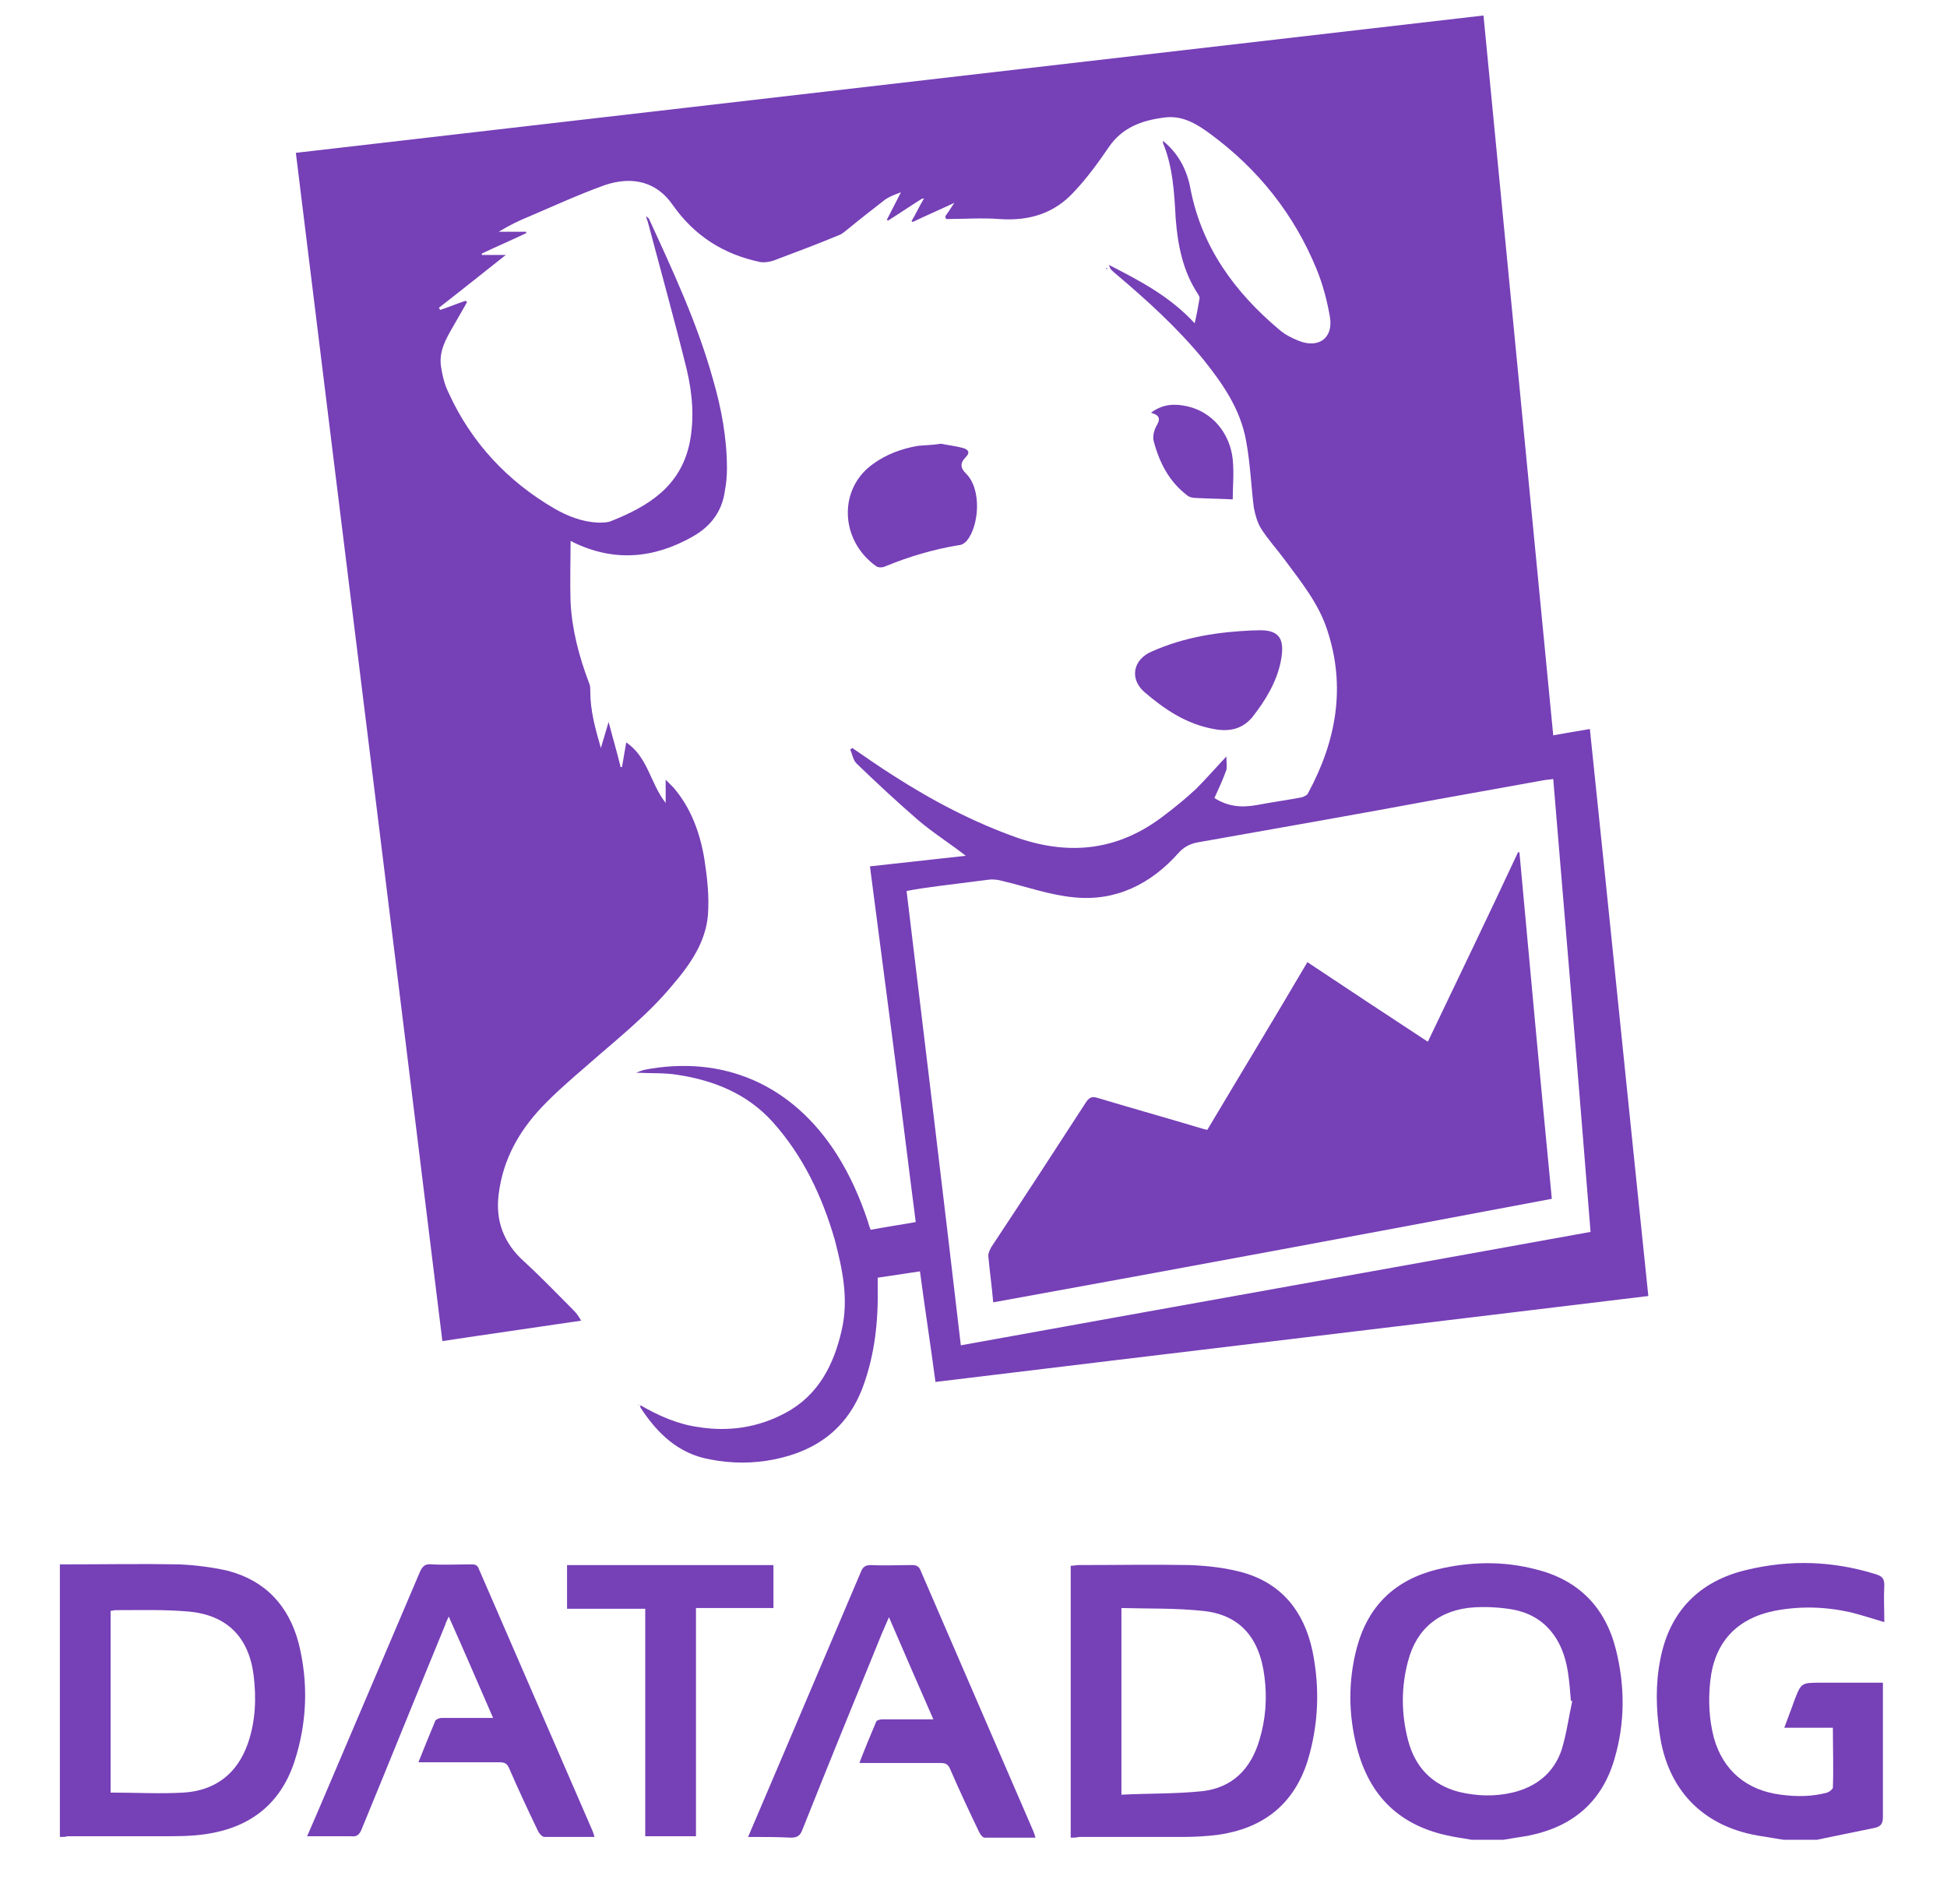 <?xml version="1.0" encoding="UTF-8"?> <!-- Generator: Adobe Illustrator 28.1.0, SVG Export Plug-In . SVG Version: 6.00 Build 0) --> <svg xmlns="http://www.w3.org/2000/svg" xmlns:xlink="http://www.w3.org/1999/xlink" version="1.1" id="Layer_1" x="0px" y="0px" viewBox="0 0 276.4 270.3" style="enable-background:new 0 0 276.4 270.3;" xml:space="preserve"> <style type="text/css"> .st0{fill:#7640B7;} </style> <g id="Csy4xd.tif"> <g> <path class="st0" d="M208.9,261.2c-1-0.2-2-0.3-2.9-0.5 c-7.2-1.4-11.6-5.6-13.4-12.7c-1.2-4.7-1.2-9.4,0-14 c1.6-6,5.4-9.7,11.5-11.2c4.6-1.1,9.3-1.2,13.9,0 c6.1,1.5,9.9,5.4,11.4,11.4c1.3,5.2,1.3,10.4-0.2,15.5 c-1.9,6.6-6.6,10.1-13.3,11.1c-0.8,0.1-1.7,0.3-2.5,0.4 C212,261.2,210.4,261.2,208.9,261.2z M223.2,241.5 C223.1,241.5,223,241.5,223,241.4c-0.1-1.3-0.2-2.6-0.4-3.9 c-0.7-4.9-3.4-8.2-7.9-9c-1.8-0.3-3.6-0.4-5.4-0.3 c-4.9,0.3-8.2,3-9.4,7.6c-1,3.7-1,7.5,0,11.3s3.4,6.3,7.2,7.3 c2.5,0.6,5.1,0.7,7.6,0.1c3.4-0.8,5.9-2.8,7-6.1 C222.4,246.1,222.7,243.8,223.2,241.5z"></path> <path class="st0" d="M253.2,261.2C252,261,250.7,260.8,249.5,260.6 c-7.9-1.4-12.8-6.6-13.9-14.5c-0.5-3.5-0.6-7,0.1-10.5 c1.3-6.8,5.5-11.1,12.2-12.7c6.2-1.5,12.3-1.3,18.4,0.6 c0.9,0.3,1.2,0.6,1.2,1.6c-0.1,1.7,0,3.4,0,5.2 c-1.7-0.5-3.2-1-4.8-1.4c-3.6-0.8-7.2-0.9-10.8-0.2 c-5.4,1.1-8.5,4.5-9.1,9.9c-0.3,2.7-0.2,5.4,0.5,8.1 c1.3,4.7,4.7,7.5,9.5,8.1c2.2,0.3,4.4,0.3,6.6-0.3 c0.3-0.1,0.8-0.5,0.8-0.7c0.1-2.8,0-5.6,0-8.5 c-2.3,0-4.4,0-6.9,0c0.5-1.4,1-2.6,1.4-3.8 c1-2.6,1-2.6,3.8-2.6c2.9,0,5.8,0,8.8,0c0,0.4,0,0.8,0,1.1 c0,6,0,12,0,18c0,0.9-0.3,1.3-1.1,1.5c-2.4,0.5-4.9,1-7.3,1.5 c-0.3,0.1-0.6,0.1-0.9,0.2 C256.5,261.2,254.9,261.2,253.2,261.2z"></path> <path class="st0" d="M152,260.9c0-13,0-25.8,0-38.6c0.4,0,0.8-0.1,1.1-0.1 c5.3,0,10.6-0.1,15.8,0c2.6,0.1,5.2,0.4,7.7,1.1 c5.4,1.6,8.5,5.5,9.7,11c1.1,5.3,0.9,10.6-0.7,15.8 c-2,6.2-6.4,9.5-12.7,10.4c-1.6,0.2-3.3,0.3-5,0.3 c-4.9,0-9.8,0-14.7,0C152.8,260.9,152.4,260.9,152,260.9z M159.2,228.3c0,8.9,0,17.6,0,26.5c3.9-0.2,7.7-0.1,11.5-0.5 c4.3-0.5,6.9-3.2,8.1-7.3c0.9-3,1.1-6,0.7-9 c-0.7-5.6-3.6-8.8-8.8-9.3 C166.9,228.3,163.1,228.4,159.2,228.3z"></path> <path class="st0" d="M8.5,260.8c0-12.9,0-25.7,0-38.7c0.3,0,0.7,0,1,0 c5.3,0,10.6-0.1,15.9,0c2.3,0.1,4.7,0.4,6.9,0.9 c5.4,1.4,8.7,5,10.1,10.3c1.4,5.6,1.2,11.3-0.6,16.8 c-2,6.1-6.4,9.4-12.6,10.3c-2,0.3-4,0.3-6.1,0.3c-4.5,0-9,0-13.6,0 C9.4,260.8,9,260.8,8.5,260.8z M15.7,254.5c3.5,0,7,0.2,10.4,0 c4.5-0.3,7.6-2.7,9.1-7c1.1-3.2,1.2-6.5,0.8-9.7 c-0.7-5.4-3.8-8.5-9.2-9c-3.4-0.3-6.9-0.2-10.4-0.2 c-0.2,0-0.5,0.1-0.7,0.1C15.7,237.2,15.7,245.9,15.7,254.5z"></path> <path class="st0" d="M84.4,260.8c-2.5,0-4.8,0-7.1,0 c-0.3,0-0.7-0.4-0.9-0.8c-1.4-2.9-2.8-5.9-4.1-8.9 c-0.3-0.7-0.6-0.9-1.4-0.9c-3.8,0-7.5,0-11.5,0 c0.8-2,1.6-4,2.4-5.9c0.1-0.2,0.6-0.4,0.9-0.4 c2.3,0,4.7,0,7.3,0c-2.1-4.8-4.1-9.5-6.3-14.4 c-0.2,0.5-0.4,0.8-0.5,1.2c-4,9.7-7.9,19.4-11.9,29.1 c-0.3,0.7-0.7,1-1.4,0.9c-2.1,0-4.1,0-6.3,0 c0.8-1.8,1.5-3.5,2.2-5.1C50.4,244.8,55,234,59.6,223.2 c0.4-0.9,0.8-1.2,1.7-1.1c1.9,0.1,3.8,0,5.6,0 c0.6,0,0.9,0.1,1.1,0.7C73.4,235.2,78.7,247.5,84.1,259.9 C84.2,260.2,84.3,260.4,84.4,260.8z"></path> <path class="st0" d="M106.2,260.8c1.8-4.2,3.5-8.2,5.2-12.2 c3.6-8.5,7.2-16.9,10.8-25.4c0.3-0.8,0.7-1,1.5-1 c1.9,0.1,3.8,0,5.8,0c0.6,0,1,0.2,1.2,0.8 c5.3,12.3,10.7,24.7,16,37c0.1,0.3,0.2,0.5,0.3,0.9 c-2.5,0-4.9,0-7.2,0C139.5,260.9,139.2,260.5,139,260.1 c-1.4-2.9-2.8-5.9-4.1-8.9c-0.3-0.7-0.6-0.9-1.4-0.9 c-3.4,0-6.7,0-10.1,0c-0.4,0-0.8,0-1.4,0 c0.8-2.1,1.6-4,2.4-5.9C124.5,244.2,125,244.1,125.3,244.1 c2.3,0,4.6,0,7.2,0c-2.1-4.8-4.2-9.6-6.3-14.5 c-0.4,0.9-0.7,1.6-1,2.3c-3.8,9.3-7.6,18.6-11.3,27.9 c-0.3,0.8-0.7,1.1-1.6,1.1 C110.4,260.8,108.4,260.8,106.2,260.8z"></path> <path class="st0" d="M91.6,228.4c-3.8,0-7.4,0-11.1,0c0-2.1,0-4.1,0-6.2 c9.8,0,19.5,0,29.3,0c0,2,0,4,0,6.1c-3.6,0-7.2,0-11,0c0,10.9,0,21.6,0,32.4 c-2.4,0-4.7,0-7.2,0C91.6,250,91.6,239.3,91.6,228.4z"></path> <path class="st0" d="M90.8,199.5c-0.1,0-0.1,0-0.2,0v-0.1 C90.7,199.5,90.8,199.5,90.8,199.5L90.8,199.5z"></path> <g> <path class="st0" d="M135.9,28.6c-2.1,1-4.2,1.9-6.3,2.9 c-0.1,0-0.2-0.1-0.2-0.1c0.6-1,1.1-2.1,1.7-3.1 l0.1-0.1c-0.1,0-0.2,0-0.3,0c-1.6,1-3.2,2.1-4.8,3.1 c-0.1,0-0.2-0.1-0.2-0.1c0.6-1.2,1.3-2.5,2-3.9 c-0.8,0.3-1.6,0.6-2.2,1c-1.8,1.4-3.6,2.8-5.3,4.2 c-0.4,0.3-0.7,0.6-1.1,0.8c-3.1,1.3-6.3,2.5-9.5,3.7 c-0.6,0.2-1.3,0.3-1.9,0.2C102.7,36.1,98.6,33.5,95.5,29.1 c-2.2-3.2-5.6-4.2-9.7-2.8c-3.6,1.3-7.1,2.9-10.6,4.4 c-1.5,0.6-2.9,1.3-4.4,2.2c1.3,0,2.6,0,3.9,0 c0,0.1,0,0.2,0,0.2c-2.1,1-4.2,1.9-6.3,2.9 c0,0.1,0,0.1,0,0.2c1,0,2.1,0,3.4,0c-3.3,2.6-6.4,5.1-9.5,7.5 c0.1,0.1,0.1,0.2,0.2,0.3c1.2-0.4,2.4-0.9,3.6-1.3 c0.1,0.1,0.1,0.1,0.2,0.2c-0.7,1.2-1.3,2.3-2,3.5 c-1,1.7-2,3.5-1.7,5.6c0.2,1.3,0.5,2.6,1.1,3.8 c3.2,7,8.3,12.5,15,16.4c1.9,1.1,4,1.9,6.2,2 c0.6,0,1.3,0,1.8-0.2C92,71.9,96.6,69.1,97.9,62.9 c0.7-3.5,0.4-7-0.4-10.4c-1.7-6.9-3.6-13.7-5.4-20.5 c-0.1-0.4-0.2-0.7-0.4-1.3c0.3,0.2,0.4,0.3,0.4,0.3 c3.4,7.4,6.9,14.9,9.1,22.8c1.2,4.1,2,8.4,2,12.7 c0,1.1-0.1,2.2-0.3,3.2c-0.4,3-2.1,5.1-4.6,6.5 c-5.5,3.1-11.1,3.6-16.9,0.8c-0.1-0.1-0.2-0.1-0.4-0.2 c0,2.9-0.1,5.8,0,8.7c0.2,3.9,1.2,7.7,2.6,11.4 c0.2,0.4,0.2,0.8,0.2,1.3c0,2.7,0.7,5.2,1.5,8 c0.4-1.3,0.7-2.4,1.1-3.7c0.6,2.3,1.2,4.3,1.7,6.4 c0.1,0,0.1,0,0.2,0c0.2-1.2,0.4-2.3,0.6-3.5 c3.1,2.1,3.4,5.8,5.6,8.6c0-1.1,0-2.1,0-3.3 c0.5,0.5,0.8,0.8,1.1,1.1c2.5,2.9,3.8,6.5,4.4,10.2 c0.4,2.6,0.7,5.3,0.5,7.9c-0.3,3.8-2.5,7-4.9,9.8 c-3.6,4.4-8.1,7.9-12.3,11.6c-2.2,1.9-4.4,3.8-6.4,5.9 c-3.3,3.5-5.5,7.5-6.1,12.3c-0.5,3.8,0.7,7,3.6,9.6 c2.4,2.2,4.7,4.6,7,6.9c0.4,0.4,0.7,0.8,1.1,1.5 c-6.7,1-13.1,1.9-19.7,2.9C55.9,134.1,48.9,77.9,42,21.7 c56.2-6.5,112.4-13,168.6-19.5c3.3,34.1,6.6,68.1,9.9,102.2 c1.7-0.3,3.4-0.6,5.2-0.9C228.5,130.3,231.2,157.1,234,184 c-33.8,4.1-67.4,8.1-101.2,12.2c-0.7-5.3-1.5-10.4-2.2-15.7 c-2,0.3-4,0.6-6,0.9c0,0.4,0,0.8,0,1.2 c0.1,4.9-0.4,9.7-2.1,14.3c-2.2,5.9-6.6,9.1-12.6,10.3 c-3,0.6-6,0.6-9.1,0c-4.5-0.8-7.5-3.7-9.9-7.4c0-0.1,0-0.2,0-0.3 l0,0c2.6,1.5,5.3,2.7,8.2,3.1c4.3,0.7,8.5,0.1,12.4-2 c4.7-2.5,6.9-6.9,8-11.8c1-4.4,0.1-8.6-1-12.8 c-1.8-6.2-4.5-11.9-8.8-16.7c-3.6-4-8.3-5.9-13.5-6.7 c-1.8-0.3-3.7-0.2-5.9-0.3c0.5-0.2,0.8-0.3,1.1-0.4 c11.3-2.2,21.1,2.1,27.4,12c1.9,3,3.3,6.2,4.4,9.5 c0.1,0.4,0.2,0.7,0.4,1.2C125.7,174.2,127.8,173.9,130,173.5 c-1.1-8.5-2.1-16.8-3.2-25.2S124.6,131.5,123.5,123c4.5-0.5,9-1,13.6-1.5 c-2.3-1.8-4.7-3.3-6.8-5.1c-3-2.6-5.9-5.3-8.7-8 c-0.5-0.5-0.6-1.3-0.9-2c0.1-0.1,0.2-0.1,0.3-0.2 c1.9,1.3,3.9,2.7,5.8,3.9c5.6,3.6,11.5,6.7,17.8,8.9 c7.4,2.5,14.2,1.7,20.5-3.1c1.6-1.2,3.2-2.5,4.7-3.9 c1.4-1.4,2.7-2.9,4.3-4.6c0,0.8,0.1,1.4,0,1.9 c-0.5,1.4-1.1,2.7-1.7,4c1.9,1.2,3.8,1.4,6,1 c2.1-0.4,4.3-0.7,6.4-1.1c0.3-0.1,0.8-0.3,0.9-0.6 c4-7.4,5.4-15.1,2.7-23.2c-1.2-3.7-3.7-6.8-6-9.9 c-1.1-1.5-2.4-2.9-3.4-4.5c-0.5-0.8-0.8-1.9-1-2.9 c-0.4-3.1-0.5-6.3-1.1-9.5c-0.8-4.5-3.3-8.1-6.1-11.6 c-3.7-4.5-8-8.4-12.5-12.2c-0.2-0.2-0.5-0.4-0.7-0.7 c0,0,0-0.1-0.2-0.5c4.5,2.3,8.7,4.5,12.2,8.3 c0.3-1.3,0.5-2.4,0.7-3.6c0-0.1-0.1-0.3-0.2-0.5 c-2.2-3.3-2.9-7-3.2-10.8c-0.2-3.7-0.4-7.3-1.8-10.7 c0-0.1,0-0.2,0-0.3l0,0c2.2,1.8,3.4,4.1,3.9,6.8 c1.6,8.3,6.3,14.7,12.6,20c0.8,0.7,1.8,1.2,2.8,1.6 c2.8,1.1,4.9-0.4,4.4-3.4c-0.4-2.3-1-4.6-1.9-6.8 c-3.2-7.8-8.3-14.2-15.1-19.2c-1.9-1.4-4-2.7-6.6-2.3 c-3.1,0.4-5.9,1.4-7.8,4.2c-1.5,2.2-3.1,4.4-4.9,6.3 c-2.8,3.1-6.4,4.2-10.6,3.9c-2.5-0.2-5.1,0-7.6,0 c0-0.1-0.1-0.2-0.1-0.4c0.6-0.8,1.1-1.7,1.7-2.5 l0.1-0.1C136,28.6,136,28.6,135.9,28.6z M220.5,110.6 c-0.6,0.1-1,0.1-1.5,0.2c-5,0.9-10,1.8-15,2.7 c-11.3,2.1-22.7,4.1-34,6.1c-1.1,0.2-2,0.7-2.7,1.5 c-3.9,4.4-8.9,6.9-14.8,6.3c-3.4-0.3-6.7-1.5-10.1-2.3 c-0.7-0.2-1.4-0.3-2.1-0.2c-2.4,0.3-4.7,0.6-7.1,0.9 c-1.5,0.2-3,0.4-4.5,0.7C131.3,148.1,133.9,169.5,136.4,191 c29.8-5.4,59.6-10.7,89.4-16.1 C224.1,153.5,222.3,132.1,220.5,110.6z"></path> <path class="st0" d="M133.6,63c0.9,0.2,2,0.3,3.1,0.6 c0.7,0.2,1.1,0.6,0.4,1.3c-0.8,0.8-0.8,1.5,0,2.3 c2.3,2.2,1.9,7.4,0.2,9.5C137,77.1,136.5,77.4,136.1,77.4 c-3.6,0.6-7,1.6-10.4,3c-0.4,0.2-1,0.2-1.3,0 c-5.2-3.7-5.4-11-0.5-14.5C125.8,64.5,128,63.7,130.3,63.3 C131.3,63.2,132.3,63.2,133.6,63z"></path> <path class="st0" d="M177.9,89.5c0.3,0,0.4,0,0.4,0c3.3-0.2,4.2,1.1,3.5,4.5 c-0.6,2.9-2.2,5.5-4,7.8c-1.5,1.8-3.4,2.1-5.5,1.7 c-3.9-0.7-7-2.8-9.9-5.3c-2.1-1.9-1.5-4.6,1.1-5.7 C168.2,90.4,173.1,89.7,177.9,89.5z"></path> <path class="st0" d="M175,70.9c-1.7-0.1-3.5-0.1-5.2-0.2 c-0.4,0-1-0.1-1.3-0.4c-2.5-1.9-3.9-4.6-4.7-7.6 c-0.2-0.6,0-1.5,0.3-2.1c0.6-1,0.7-1.6-0.7-2 c1.7-1.3,3.5-1.3,5.2-0.9c3.5,0.8,6,3.8,6.4,7.5 C175.2,67.3,175,69.2,175,70.9z"></path> <path class="st0" d="M165.1,20.4c-0.1,0-0.1,0-0.2,0 C165,20.4,165,20.4,165.1,20.4L165.1,20.4z"></path> <path class="st0" d="M157.2,38.1c0,0,0,0.1-0.1,0.1c0,0-0.1,0-0.1-0.1 C157.1,38.1,157.1,38,157.2,38.1C157.2,38,157.2,38,157.2,38.1z"></path> <path class="st0" d="M141,184.9c-0.2-2.3-0.5-4.4-0.7-6.6 c0-0.4,0.2-0.8,0.4-1.2c4.5-6.8,9-13.7,13.4-20.5 c0.5-0.8,0.9-1,1.8-0.7c5,1.5,10,2.9,15,4.4c0.1,0,0.3,0.1,0.5,0.1 c4.7-7.9,9.5-15.8,14.2-23.8c5.7,3.8,11.3,7.5,17.1,11.3 C207,138.9,211.3,130,215.5,121c0.1,0,0.1,0,0.2,0 c1.5,16.4,3,32.7,4.6,49.2C193.8,175.2,167.5,180.1,141,184.9z"></path> </g> </g> </g> </svg> 